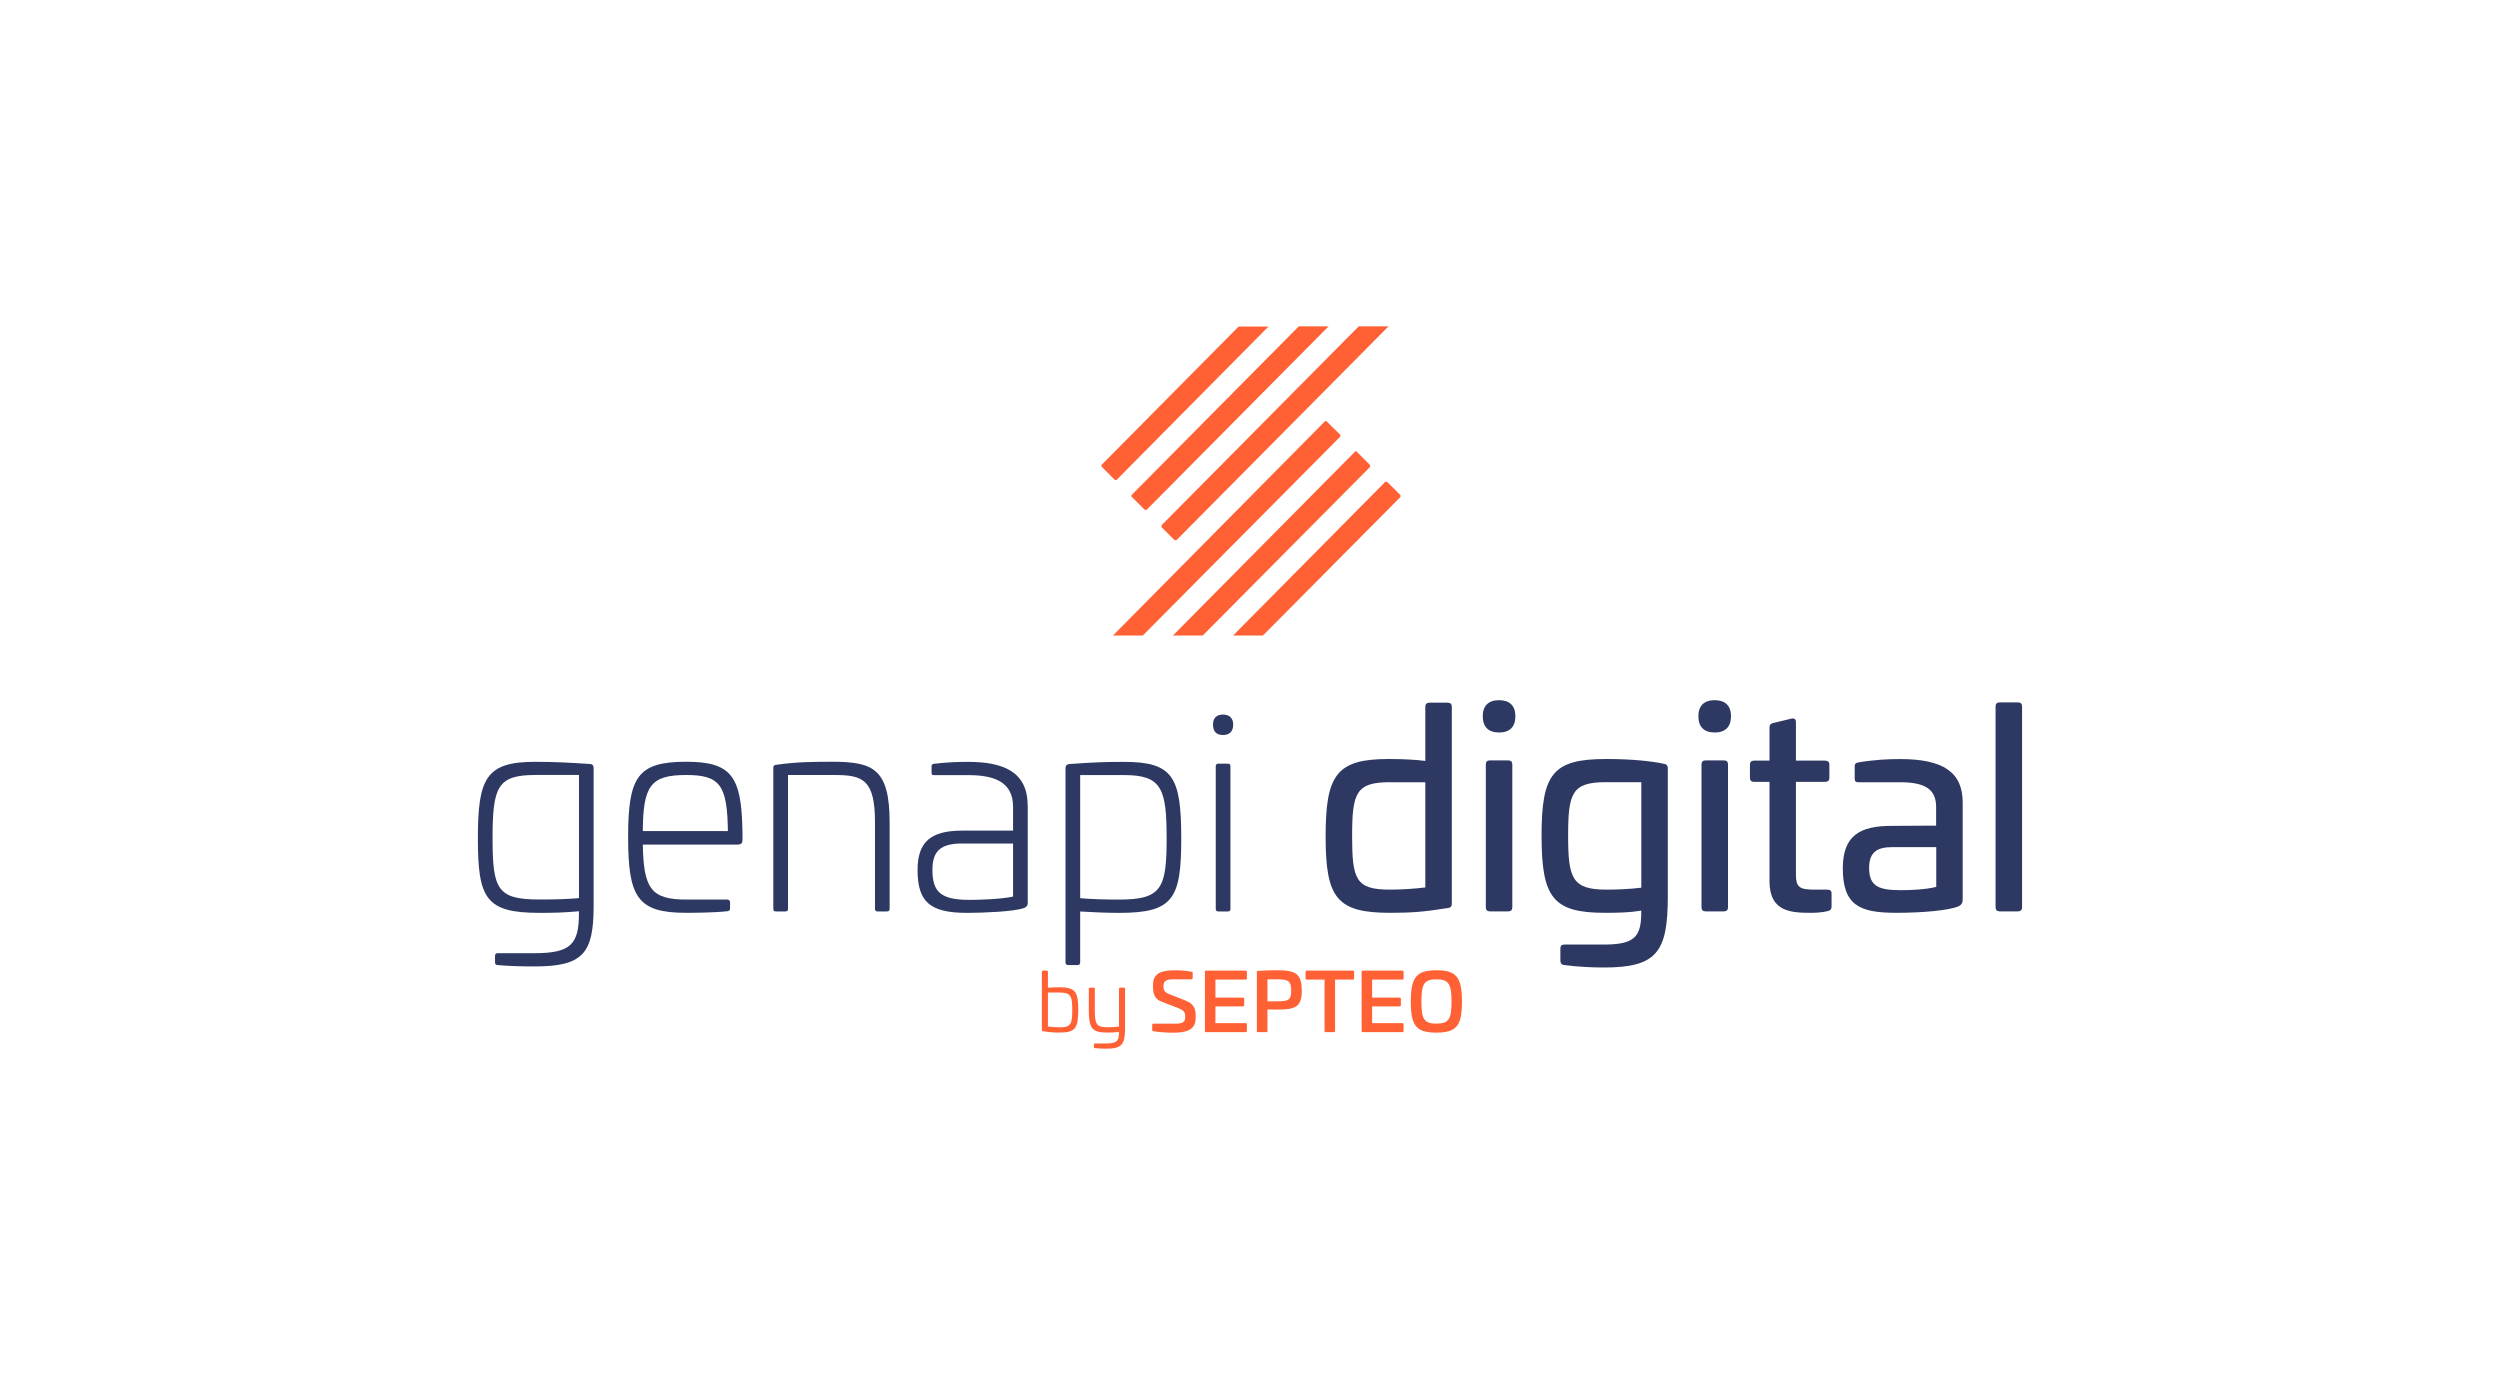 <?xml version="1.0" encoding="UTF-8"?>
<svg id="Calque_1" data-name="Calque 1" xmlns="http://www.w3.org/2000/svg" viewBox="0 0 400 220">
  <defs>
    <style>
      .cls-1 {
        isolation: isolate;
      }

      .cls-2 {
        fill: #2e3963;
      }

      .cls-3 {
        fill: #ff6135;
      }
    </style>
  </defs>
  <g>
    <path class="cls-3" d="M211.96,67.44l-33.89,34.25h4.77l31.55-31.78c.09-.09.13-.26,0-.4h0l-2.03-1.99c-.09-.18-.27-.18-.4-.09Z"/>
    <path class="cls-3" d="M178.69,76.75l24.26-24.5h-4.77l-21.87,22.07c-.09.09-.13.26,0,.4h0l1.99,1.99c.13.13.31.13.4.04Z"/>
    <path class="cls-3" d="M216.78,72.29l-29.12,29.4h4.77l26.73-26.93c.09-.13.09-.31,0-.4l-1.99-1.99c-.09-.22-.27-.22-.4-.09h0Z"/>
    <path class="cls-3" d="M221.59,77.15l-24.3,24.54h4.77l21.96-22.12c.09-.13.09-.31,0-.4l-1.99-1.99c-.13-.13-.31-.13-.44-.04Z"/>
    <path class="cls-3" d="M181.12,79.53l1.99,1.99c.13.09.31.09.4,0l29.07-29.31h-4.77l-26.69,26.93c-.13.13-.13.31,0,.4h0Z"/>
    <path class="cls-3" d="M185.89,84.39l1.99,1.99c.13.09.31.09.4,0l33.89-34.17h-4.77l-31.5,31.78c-.09.13-.09.31,0,.4Z"/>
  </g>
  <g class="cls-1">
    <g>
      <path class="cls-2" d="M94.45,122.24c.4.04.53.31.53.66v22.27c-.04,7.38-1.72,9.46-9.46,9.46-1.81,0-3.89-.04-5.92-.22-.26,0-.4-.18-.4-.44v-1.02c0-.26.13-.44.4-.44h5.92c5.83,0,7.11-1.46,7.11-6.36v-.35c-2.3.22-4.2.26-6.27.26-8.62,0-9.9-2.25-9.9-11.89s1.28-12.28,9.15-12.28c3.05,0,5.48.13,8.84.35ZM85.62,124c-6.05,0-6.81,1.94-6.81,10.16s.8,9.76,7.56,9.76c2.03,0,4.24-.04,6.27-.22v-19.71h-7.03Z"/>
      <path class="cls-2" d="M118.8,133.02v1.28c0,.57-.09.84-.97.84h-14.98c.13,6.98,1.28,8.79,6.94,8.79h6.58c.26,0,.44.18.44.44v1.02c0,.22-.13.35-.4.4-1.81.22-4.99.26-6.63.26-7.78,0-9.28-2.47-9.28-12.11s1.5-12.06,9.28-12.06c7.2,0,8.88,2.25,9.01,11.13ZM102.85,132.97h13.61c-.09-7.38-1.28-8.97-6.67-8.97-5.74,0-6.89,1.77-6.94,8.97Z"/>
      <path class="cls-2" d="M142.34,131.6v13.83c0,.27-.18.4-.44.4h-1.5c-.27,0-.4-.13-.4-.4v-13.83c0-6.94-1.99-7.6-6.54-7.6h-7.38v21.43c0,.27-.13.4-.4.4h-1.55c-.27,0-.4-.13-.4-.4v-22.62c0-.31.13-.4.49-.44,3.18-.49,6.45-.49,8.93-.49,6.54,0,9.19,1.1,9.19,9.72Z"/>
      <path class="cls-2" d="M164.44,128.82v15.51c0,.35,0,.8-.8,1.02-1.59.49-6.14.71-8.88.71-5.96,0-7.95-1.72-7.95-6.89,0-4.46,2.12-6.27,7.11-6.27h8.17v-3.8c0-4.02-3.05-5.08-7.16-5.08h-5.48c-.31,0-.4-.09-.4-.4v-.97c0-.27.04-.35.35-.44,2.21-.27,4.02-.31,5.52-.31,5.39,0,9.5,1.46,9.5,6.94ZM153.92,134.96c-3.45,0-4.73,1.24-4.73,4.2,0,3.53,1.28,4.82,5.96,4.82,1.24,0,4.99-.09,6.94-.53v-8.48h-8.17Z"/>
      <path class="cls-2" d="M189,134.17c0,9.63-1.28,11.89-9.9,11.89-2.08,0-3.98-.09-6.27-.22v8.13c0,.26-.13.44-.4.44h-1.55c-.27,0-.4-.18-.4-.44v-31.06c0-.35.13-.57.53-.66,4.29-.31,6.23-.35,8.84-.35,7.86,0,9.15,2.43,9.15,12.28ZM172.83,124v19.71c2.03.18,4.24.22,6.27.22,6.76,0,7.56-1.81,7.56-9.76s-.75-10.16-6.8-10.16h-7.03Z"/>
      <path class="cls-2" d="M197.31,115.92c0,1.1-.57,1.68-1.64,1.68s-1.59-.57-1.59-1.68c0-1.02.57-1.59,1.59-1.59s1.64.57,1.64,1.59ZM196.47,122.19c.26,0,.4.13.4.4v22.84c0,.27-.13.4-.4.4h-1.55c-.27,0-.4-.13-.4-.4v-22.84c0-.26.13-.4.4-.4h1.55Z"/>
      <path class="cls-2" d="M231.63,112.43c.44,0,.66.22.66.66v31.5c0,.49-.26.66-.71.71-3.89.62-5.88.75-9.19.75-8.57,0-10.29-2.43-10.29-12.24s1.72-12.37,10.07-12.37c2.52,0,4.55.13,5.88.31v-8.66c0-.44.22-.66.66-.66h2.92ZM222.44,125.15c-5.48,0-6.1,1.68-6.1,8.62s.57,8.57,6.05,8.57c1.72,0,3.89-.13,5.66-.35v-16.83h-5.61Z"/>
      <path class="cls-2" d="M242.46,114.59c0,1.68-.88,2.61-2.61,2.61s-2.61-.93-2.61-2.61.93-2.56,2.61-2.56,2.61.88,2.61,2.56ZM241.31,121.66c.44,0,.66.22.66.66v22.84c0,.44-.22.66-.66.66h-2.92c-.44,0-.66-.22-.66-.66v-22.84c0-.44.22-.66.66-.66h2.92Z"/>
      <path class="cls-2" d="M266.14,122.19c.44.04.71.26.71.75v20.68c-.04,8.66-1.72,11.18-10.21,11.18-1.72,0-4.11-.09-6.41-.4-.4-.04-.57-.31-.57-.71v-1.9c0-.44.18-.66.62-.66h6.27c4.95,0,6.05-1.19,6.05-5.17v-.26c-1.9.31-3.62.35-5.83.35-8.35,0-10.12-2.47-10.12-12.37s1.81-12.24,10.34-12.24c4.2,0,7.25.35,9.15.75ZM256.95,125.15c-5.43,0-6.05,1.72-6.05,8.57s.66,8.62,6.14,8.62c1.72,0,3.8-.09,5.57-.31v-16.88h-5.66Z"/>
      <path class="cls-2" d="M276.96,114.59c0,1.68-.88,2.61-2.61,2.61s-2.61-.93-2.61-2.61.93-2.56,2.61-2.56,2.61.88,2.61,2.56ZM275.82,121.66c.44,0,.66.22.66.66v22.84c0,.44-.22.66-.66.66h-2.92c-.44,0-.66-.22-.66-.66v-22.84c0-.44.22-.66.66-.66h2.92Z"/>
      <path class="cls-2" d="M286.6,114.99c.49-.13.75.09.75.57v6.14h4.64c.49,0,.71.22.71.66v2.08c0,.44-.22.66-.71.66h-4.64v14.85c0,1.94.53,2.39,2.87,2.39h2.12c.49,0,.71.18.71.62v2.12c0,.4-.22.62-.66.71-.88.22-2.08.26-2.47.26-3.18,0-6.8-.04-6.8-5.04v-15.91h-2.47c-.44,0-.66-.22-.66-.66v-2.08c0-.44.22-.66.66-.66h2.47v-5.3c0-.44.18-.62.57-.71l2.92-.71Z"/>
      <path class="cls-2" d="M314.03,128.38v15.46c0,.4,0,.93-.84,1.24-1.55.57-5.39.97-9.81.97-5.83,0-8.53-1.19-8.53-7.11,0-5.3,2.78-6.8,7.82-6.8l7.11-.04v-2.96c0-2.74-1.59-3.98-5.74-3.98h-6.63c-.53,0-.66-.13-.66-.66v-1.81c0-.53.18-.62.62-.71,2.61-.44,4.82-.53,6.67-.53,6.89,0,9.99,2.12,9.99,6.94ZM302.77,135.54c-2.43,0-3.71.8-3.71,3.31,0,2.92,1.46,3.58,5.08,3.58,1.37,0,3.98-.09,5.66-.53v-6.36h-7.03Z"/>
      <path class="cls-2" d="M322.87,112.38c.44,0,.66.22.66.66v32.12c0,.44-.22.66-.66.66h-2.92c-.44,0-.66-.22-.66-.66v-32.12c0-.44.22-.66.66-.66h2.92Z"/>
      <path class="cls-3" d="M167.5,155.31c.11,0,.17.07.17.17v2.56c.47-.05,1.08-.08,1.84-.08,2.54,0,3.01.71,3.01,3.62s-.45,3.63-2.93,3.63c-.92,0-1.48-.03-2.7-.21-.13-.01-.19-.07-.19-.2v-9.33c0-.11.07-.17.17-.17h.63ZM167.67,158.81v5.43c.69.09,1.34.13,1.92.13,1.76,0,1.97-.57,1.97-2.8s-.23-2.76-2.05-2.76h-1.84Z"/>
      <path class="cls-3" d="M179.84,158.03c.11,0,.17.07.17.17v6.38c-.01,2.53-.53,3.21-2.97,3.21-.75,0-1.22-.03-1.86-.09-.11-.01-.16-.08-.16-.18v-.41c0-.11.05-.16.16-.16h1.86c1.64,0,2-.41,2-1.74v-.1c-.71.09-1.24.1-1.9.1-2.47,0-2.93-.72-2.93-3.63v-3.38c0-.11.05-.17.16-.17h.63c.12,0,.17.07.17.17v3.35c0,2.25.21,2.81,1.97,2.81.56,0,1.21-.03,1.9-.12v-6.05c0-.11.07-.17.17-.17h.63Z"/>
      <path class="cls-3" d="M190.62,155.46c.16.03.21.09.21.21v.8c0,.14-.07.22-.2.22h-3.01c-.98,0-1.46.31-1.46.99v.21c0,.54.18.86.87,1.15l2.64,1.04c1.22.49,1.64,1.16,1.64,2.41v.4c0,1.93-1.54,2.34-3.58,2.34-1.02,0-2.04-.06-3.2-.23-.13-.03-.18-.09-.18-.23v-.77c0-.14.07-.21.21-.21h3.63c.96,0,1.44-.28,1.44-.97v-.22c0-.59-.22-.94-.96-1.24l-2.81-1.09c-1.05-.39-1.38-1.16-1.38-2.39v-.3c0-1.93,1.44-2.33,3.51-2.33,1.08,0,1.59.06,2.62.22Z"/>
      <path class="cls-3" d="M199.29,155.3c.13,0,.21.06.21.19v1.06c0,.13-.08.19-.21.19h-4.82v2.88h4.4c.13,0,.2.06.2.19v1.02c0,.13-.06.19-.2.19h-4.4v2.68h4.82c.13,0,.21.06.21.19v1.06c0,.13-.08.19-.21.19h-6.3c-.13,0-.2-.06-.2-.19v-9.46c0-.13.06-.19.2-.19h6.3Z"/>
      <path class="cls-3" d="M208.29,158.44c0,2.66-.98,3.09-3.87,3.09h-1.63v3.42c0,.15-.04.19-.2.19h-1.29c-.16,0-.2-.04-.2-.19v-9.43c0-.14.04-.17.2-.18,1.04-.08,2.21-.1,3.11-.1,2.89,0,3.87.59,3.87,3.2ZM202.79,156.68v3.53h1.47c1.85,0,2.33-.15,2.33-1.72s-.48-1.8-2.33-1.8h-1.47Z"/>
      <path class="cls-3" d="M216.46,155.3c.13,0,.2.06.2.19v1.06c0,.13-.07.19-.2.19h-2.85v8.21c0,.13-.07.19-.2.19h-1.28c-.13,0-.2-.06-.2-.19v-8.21h-2.84c-.13,0-.2-.06-.2-.19v-1.06c0-.13.07-.19.2-.19h7.36Z"/>
      <path class="cls-3" d="M224.36,155.3c.13,0,.21.06.21.19v1.06c0,.13-.08.19-.21.19h-4.82v2.88h4.4c.13,0,.2.06.2.19v1.02c0,.13-.07.19-.2.19h-4.4v2.68h4.82c.13,0,.21.06.21.19v1.06c0,.13-.08.19-.21.19h-6.3c-.13,0-.2-.06-.2-.19v-9.46c0-.13.07-.19.2-.19h6.3Z"/>
      <path class="cls-3" d="M233.91,160.25c0,3.84-.83,4.97-4.09,4.97s-4.09-1.13-4.09-4.97.85-5.01,4.09-5.01,4.09,1.15,4.09,5.01ZM227.43,160.25c0,2.72.36,3.53,2.4,3.53s2.41-.81,2.41-3.53-.38-3.56-2.41-3.56-2.4.82-2.4,3.56Z"/>
    </g>
  </g>
</svg>